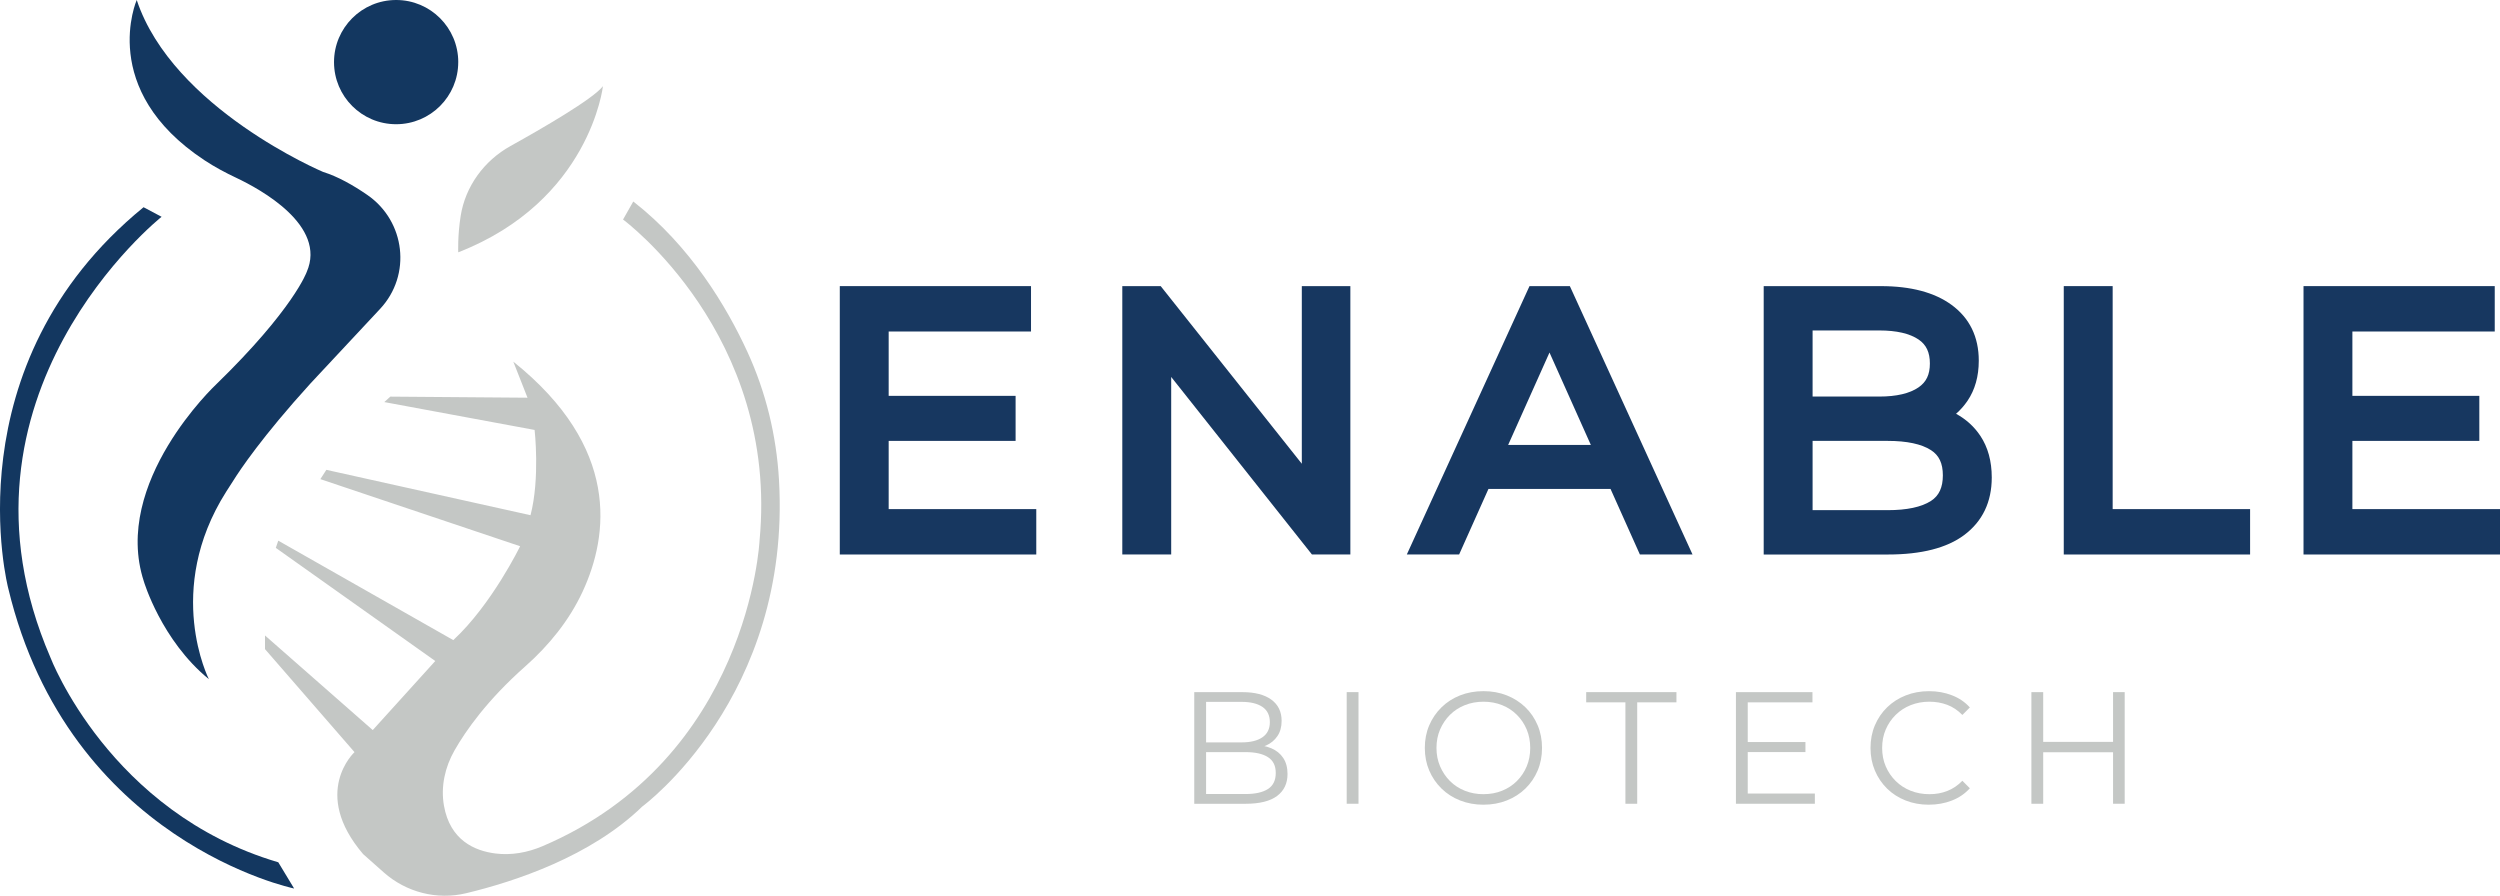<svg xmlns="http://www.w3.org/2000/svg" id="Ebene_2" viewBox="0 0 1282.79 459.61"><g id="Ebene_1-2"><path d="m235.13,31.87c0,17.6-14.27,31.87-31.87,31.87s-31.87-14.27-31.87-31.87S185.67,0,203.27,0s31.87,14.27,31.87,31.87" fill="#133760" stroke-width="0"></path><path d="m309.38,44.21s-6.59,58.9-74.25,85.26c0,0-.37-8.41,1.23-18.58,2.4-15.29,12.06-28.45,25.58-35.96,16.08-8.93,42.44-24.17,47.44-30.71" fill="#c4c7c5" stroke-width="0"></path><path d="m70.16,0s-20.21,46,34.8,82.25c5.2,3.43,10.68,6.35,16.31,9.01,12.35,5.83,46.51,24.49,36.11,48.3,0,0-6.73,19.07-46.56,57.77,0,0-53.57,50.2-37.02,100.96,0,0,8.97,30.29,33.37,50.2,0,0-23.14-45.48,8.8-96.04,1.24-1.95,2.52-3.86,3.74-5.82,3.29-5.28,14.71-22.47,39.6-49.87l35.75-38.29c16.21-17.36,12.98-44.95-6.58-58.44-7.37-5.08-15.21-9.48-22.7-11.81,0,0-77.12-32.53-95.63-88.24" fill="#133760" stroke-width="0"></path><path d="m73.66,106.33l9.25,4.91s-115.12,91.43-57.07,226.04c0,0,30.29,79.65,116.95,105.17l8.13,13.46S35.38,432.07,4.25,301.94c0,0-30.01-114.42,69.41-195.61" fill="#133760" stroke-width="0"></path><path d="m324.95,103.38l-5.26,9.26s80.14,59.06,70.04,164.78c0,0-5.36,111.65-111.43,156.8-7.58,3.23-15.89,4.75-24.07,3.72-10.7-1.34-23.31-6.82-26.43-24.53-1.72-9.75.51-19.75,5.41-28.35,5.8-10.17,16.77-25.83,36.23-43.06,12.24-10.83,22.67-23.67,29.54-38.5,13.43-29,19.26-74.02-35.6-117.94l7.29,18.51-70.39-.56-3.09,2.8,77.12,14.3s2.84,24.68-2.09,43.75l-104.76-23.28-3.08,4.77,102.5,34.43s-14.51,29.87-34.29,48.17l-89.81-51.03-1.26,3.7,81.82,58.05-32.08,35.44-55.29-48.55v7.01l45.93,52.86s-22.51,20.78,4.42,52.32l10.6,9.4c11.52,10.21,27.28,14.27,42.25,10.68,25.17-6.04,64.04-18.92,90.39-44.49,0,0,76.62-56.08,70.15-167.59-1.32-22.76-6.7-45.04-16.23-65.75-10.57-22.98-29.08-54.17-58.55-77.12" fill="#c4c7c5" stroke-width="0"></path><polygon points="455.99 226.23 521.12 226.23 521.12 203.12 455.99 203.12 455.99 170.1 529.03 170.1 529.03 146.81 430.91 146.81 430.91 284.52 531.73 284.52 531.73 261.23 455.99 261.23 455.99 226.23" fill="#173760" stroke-width="0"></polygon><polygon points="667.98 237.96 595.57 146.81 575.87 146.81 575.87 284.52 600.96 284.52 600.96 193.42 673.18 284.52 692.89 284.52 692.89 146.81 667.98 146.81 667.98 237.96" fill="#173760" stroke-width="0"></polygon><path d="m784.81,146.81l-62.95,137.71h26.84l15.05-33.64h62.64l15.06,33.64h27.01l-62.95-137.71h-20.7Zm31.48,81.5h-42.44l21.22-47.42,21.22,47.42Z" fill="#173760" stroke-width="0"></path><path d="m1003.69,212.31c2.23-1.95,4.19-4.18,5.87-6.65,3.84-5.65,5.78-12.58,5.78-20.58,0-12.25-4.72-21.9-14.02-28.68-8.72-6.36-20.88-9.58-36.12-9.58h-60.22v137.71h63.81c17.06,0,30.2-3.36,39.06-9.99,9.39-7.02,14.15-16.96,14.15-29.54,0-8.35-1.97-15.53-5.85-21.35-3.14-4.72-7.33-8.52-12.47-11.33Zm-73.62,13.92h38.55c9.83,0,17.3,1.59,22.18,4.73,4.17,2.68,6.11,6.79,6.11,12.95s-1.94,10.45-6.11,13.13c-4.88,3.14-12.34,4.73-22.18,4.73h-38.55v-35.53Zm54.37-27.47h0c-4.55,3.13-11.32,4.72-20.14,4.72h-34.23v-33.92h34.23c8.83,0,15.62,1.57,20.17,4.66,3.94,2.67,5.78,6.58,5.78,12.3s-1.85,9.51-5.82,12.24Z" fill="#173760" stroke-width="0"></path><polygon points="1084.04 146.81 1058.95 146.81 1058.95 284.52 1154.56 284.52 1154.56 261.23 1084.04 261.23 1084.04 146.81" fill="#173760" stroke-width="0"></polygon><polygon points="1207.05 261.23 1207.05 226.23 1272.18 226.23 1272.18 203.12 1207.05 203.12 1207.05 170.1 1280.09 170.1 1280.09 146.81 1181.97 146.81 1181.97 284.52 1282.79 284.52 1282.79 261.23 1207.05 261.23" fill="#173760" stroke-width="0"></polygon><path d="m612.79,412.42v-57.27h24.71c6.39,0,11.33,1.28,14.85,3.85,3.51,2.56,5.27,6.19,5.27,10.88,0,3.11-.72,5.73-2.17,7.85-1.45,2.13-3.41,3.74-5.89,4.83-2.48,1.09-5.19,1.64-8.14,1.64l1.39-1.96c3.65,0,6.81.56,9.45,1.68,2.65,1.12,4.71,2.78,6.18,4.99,1.47,2.21,2.21,4.95,2.21,8.22,0,4.86-1.79,8.62-5.36,11.29-3.57,2.67-8.96,4.01-16.16,4.01h-26.34Zm6.06-4.99h20.21c5.02,0,8.86-.86,11.54-2.57,2.67-1.72,4.01-4.46,4.01-8.22s-1.33-6.42-4.01-8.14c-2.67-1.72-6.52-2.58-11.54-2.58h-20.86v-4.99h18.9c4.58,0,8.14-.87,10.67-2.62,2.54-1.74,3.81-4.34,3.81-7.77s-1.27-6.1-3.81-7.82c-2.54-1.72-6.09-2.58-10.67-2.58h-18.24v47.29Z" fill="#c4c7c5" stroke-width="0"></path><rect x="691.01" y="355.14" width="6.06" height="57.27" fill="#c4c7c5" stroke-width="0"></rect><path d="m761.21,412.91c-4.31,0-8.3-.72-11.99-2.17-3.68-1.44-6.87-3.49-9.57-6.14-2.7-2.64-4.8-5.73-6.3-9.25-1.5-3.52-2.25-7.38-2.25-11.58s.75-8.06,2.25-11.57c1.5-3.52,3.6-6.6,6.3-9.25,2.7-2.65,5.88-4.69,9.53-6.14,3.65-1.44,7.67-2.17,12.03-2.17s8.29.73,11.95,2.17c3.65,1.45,6.83,3.48,9.53,6.09s4.8,5.7,6.3,9.25c1.5,3.55,2.25,7.42,2.25,11.62s-.75,8.07-2.25,11.62c-1.5,3.54-3.6,6.62-6.3,9.25-2.7,2.62-5.88,4.65-9.53,6.09-3.66,1.45-7.64,2.17-11.95,2.17m0-5.4c3.44,0,6.61-.58,9.53-1.76,2.92-1.17,5.45-2.83,7.61-4.99,2.15-2.15,3.84-4.66,5.03-7.52,1.2-2.86,1.8-6.01,1.8-9.45s-.6-6.59-1.8-9.45c-1.2-2.86-2.88-5.37-5.03-7.52-2.16-2.16-4.69-3.82-7.61-4.99-2.92-1.17-6.1-1.76-9.53-1.76s-6.63.59-9.57,1.76c-2.94,1.17-5.5,2.84-7.65,4.99-2.15,2.15-3.84,4.66-5.07,7.52-1.23,2.86-1.84,6.01-1.84,9.45s.61,6.52,1.84,9.41c1.23,2.89,2.92,5.41,5.07,7.57,2.16,2.16,4.71,3.82,7.65,4.99,2.94,1.17,6.14,1.76,9.57,1.76" fill="#c4c7c5" stroke-width="0"></path><polygon points="834.03 412.42 834.03 360.38 813.9 360.38 813.9 355.14 860.21 355.14 860.21 360.38 840.08 360.38 840.08 412.42 834.03 412.42" fill="#c4c7c5" stroke-width="0"></polygon><path d="m896.79,407.18h34.44v5.24h-40.5v-57.27h39.27v5.24h-33.21v46.8Zm-.66-26.43h30.27v5.15h-30.27v-5.15Z" fill="#c4c7c5" stroke-width="0"></path><path d="m989.73,412.91c-4.31,0-8.29-.72-11.94-2.17-3.66-1.44-6.82-3.47-9.49-6.09-2.67-2.62-4.76-5.7-6.26-9.25-1.5-3.55-2.25-7.42-2.25-11.62s.75-8.07,2.25-11.62c1.5-3.54,3.6-6.63,6.3-9.25,2.7-2.62,5.88-4.65,9.53-6.09,3.65-1.44,7.64-2.17,11.95-2.17s8.04.7,11.7,2.09c3.65,1.39,6.73,3.48,9.24,6.26l-3.84,3.85c-2.34-2.4-4.94-4.13-7.77-5.2-2.84-1.06-5.89-1.6-9.16-1.6-3.44,0-6.63.59-9.58,1.76-2.94,1.17-5.51,2.84-7.69,4.99-2.19,2.15-3.89,4.66-5.12,7.52-1.23,2.86-1.84,6.01-1.84,9.45s.61,6.59,1.84,9.45c1.23,2.86,2.93,5.37,5.12,7.53,2.18,2.16,4.74,3.82,7.69,4.99,2.95,1.17,6.13,1.76,9.58,1.76s6.33-.54,9.16-1.64c2.83-1.09,5.43-2.83,7.77-5.24l3.84,3.85c-2.51,2.78-5.59,4.88-9.24,6.3-3.66,1.42-7.58,2.12-11.78,2.12" fill="#c4c7c5" stroke-width="0"></path><path d="m1048.4,412.42h-6.06v-57.27h6.06v57.27Zm36.41-26.43h-37.06v-5.32h37.06v5.32Zm-.57-30.85h5.97v57.27h-5.97v-57.27Z" fill="#c4c7c5" stroke-width="0"></path></g></svg>